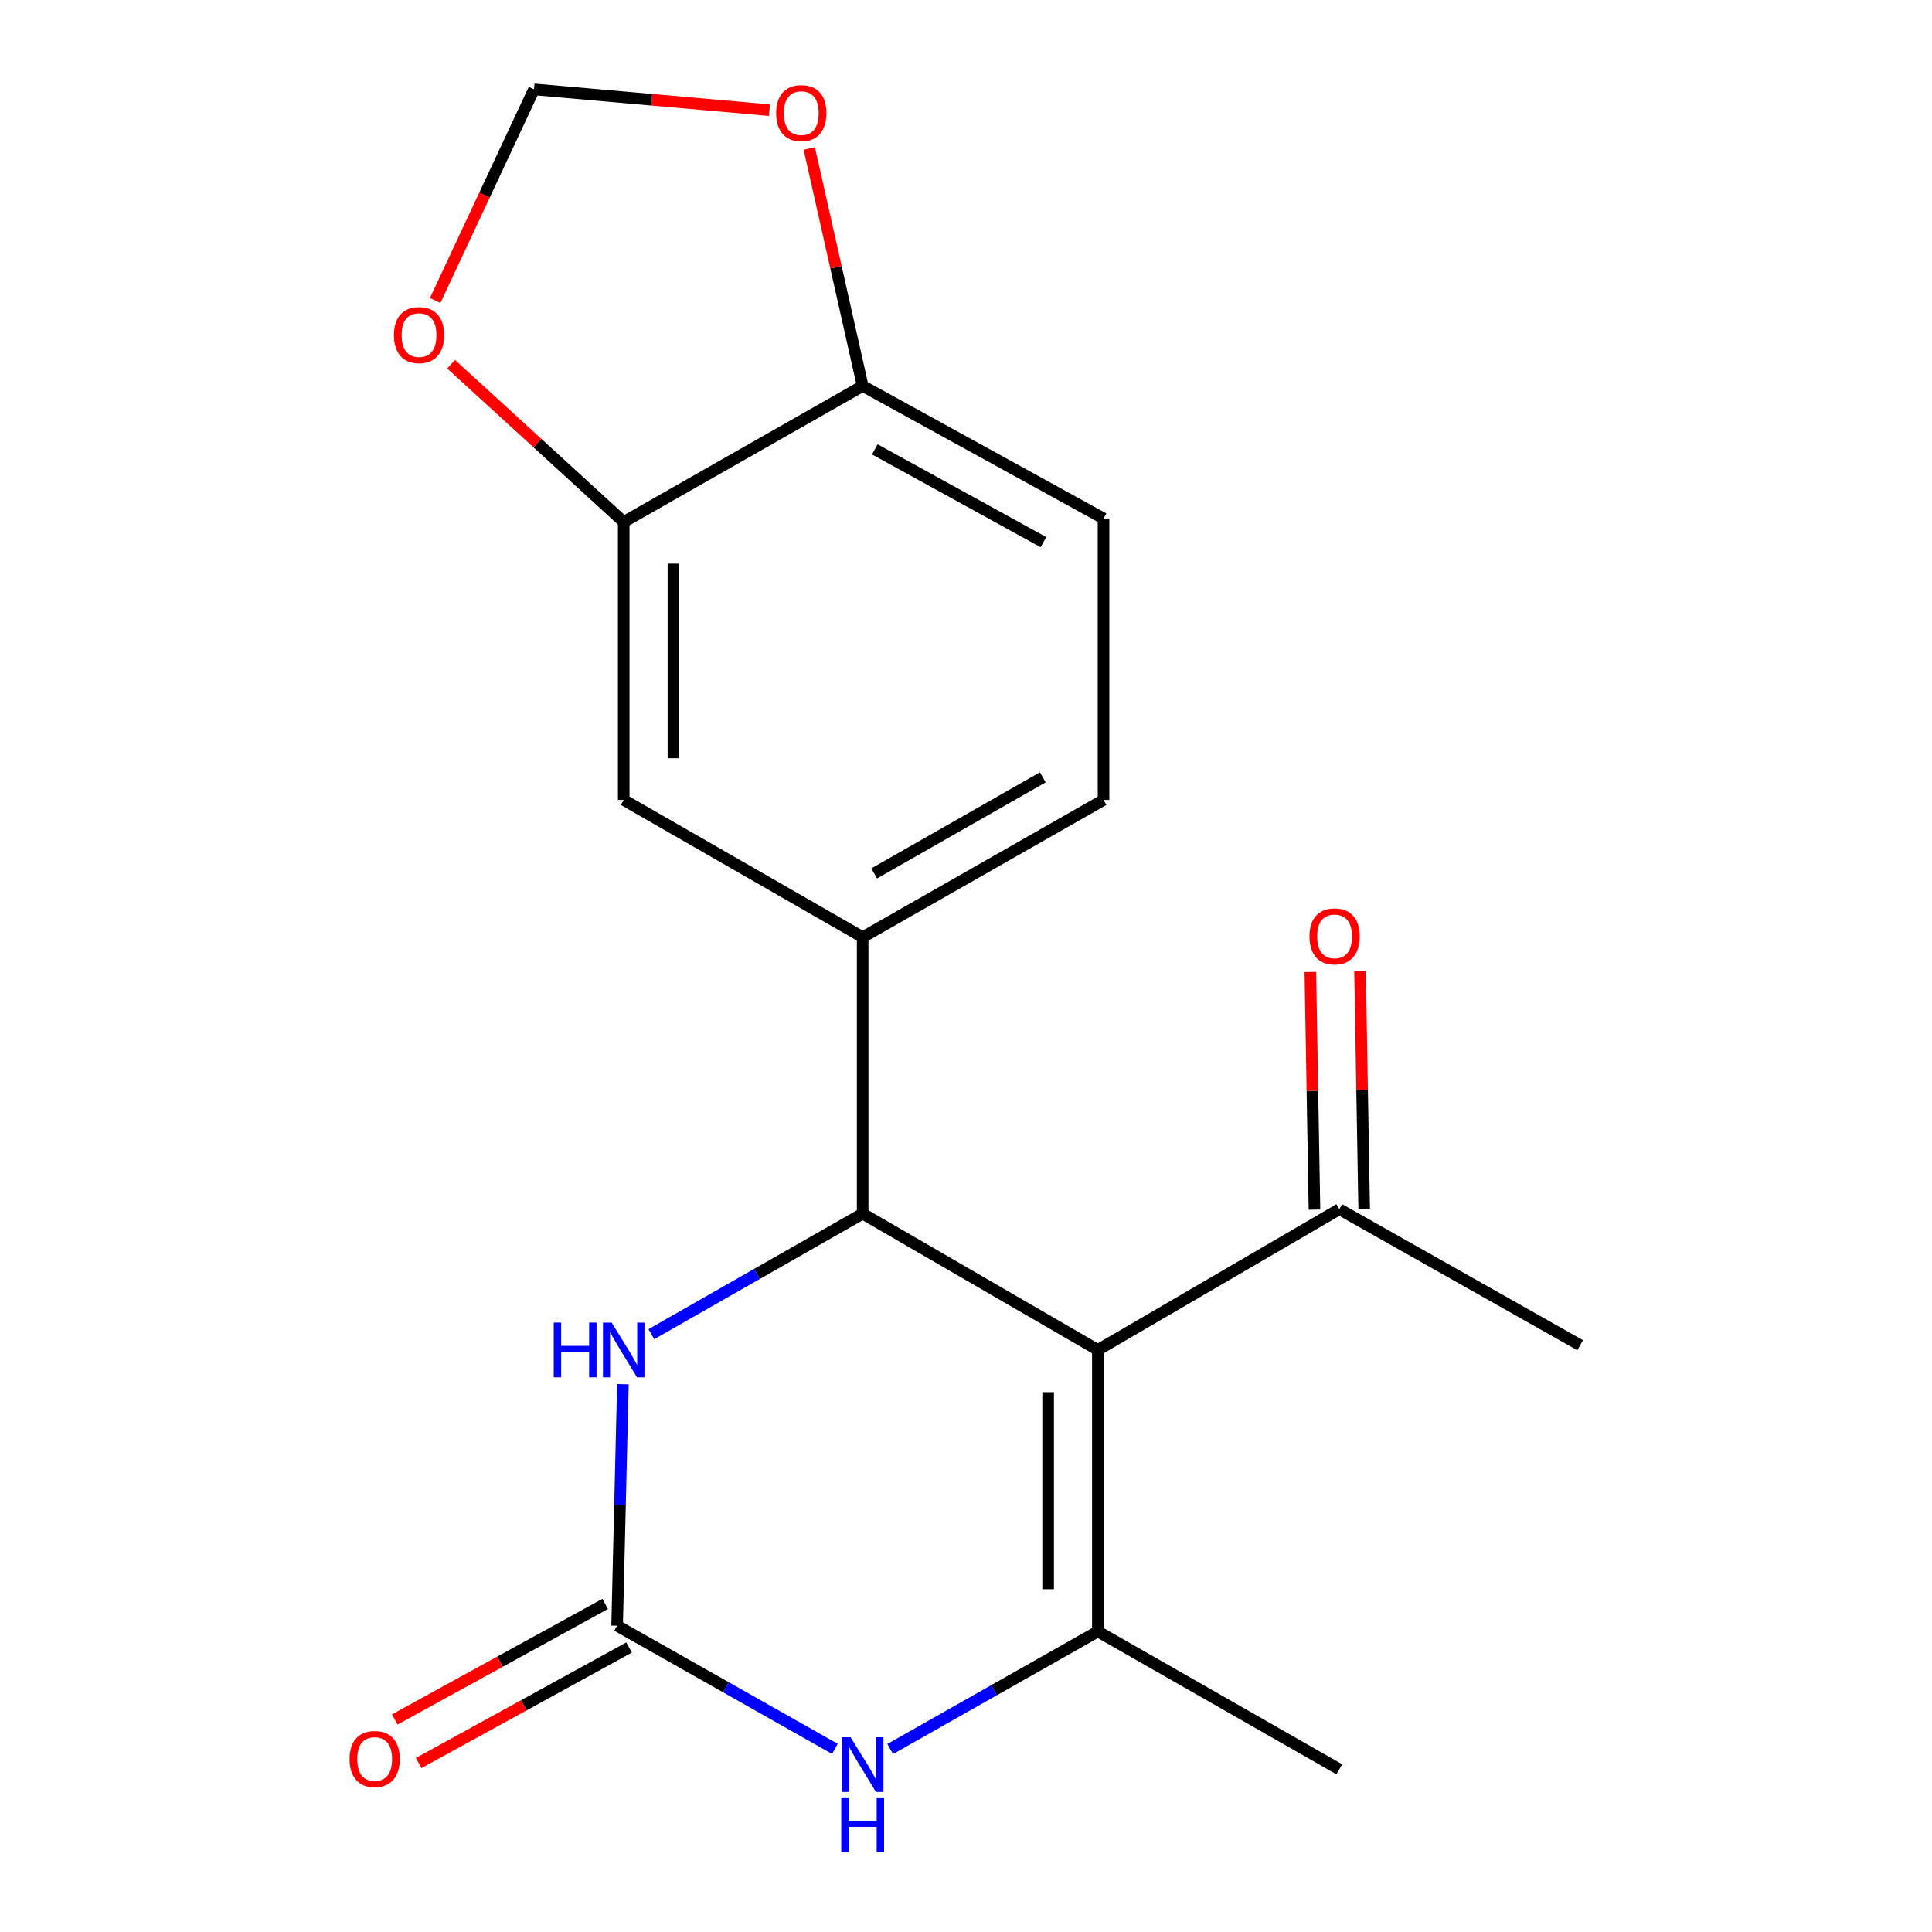 <?xml version='1.0' encoding='iso-8859-1'?>
<svg version='1.1' baseProfile='full'
              xmlns='http://www.w3.org/2000/svg'
                      xmlns:rdkit='http://www.rdkit.org/xml'
                      xmlns:xlink='http://www.w3.org/1999/xlink'
                  xml:space='preserve'
width='1000px' height='1000px' viewBox='0 0 1000 1000'>
<!-- END OF HEADER -->
<rect style='opacity:1.0;fill:#FFFFFF;stroke:none' width='1000' height='1000' x='0' y='0'> </rect>
<path class='bond-0' d='M 568.244,698.736 L 446.517,628.182' style='fill:none;fill-rule:evenodd;stroke:#000000;stroke-width:6px;stroke-linecap:butt;stroke-linejoin:miter;stroke-opacity:1' />
<path class='bond-1' d='M 568.244,698.736 L 568.244,844.419' style='fill:none;fill-rule:evenodd;stroke:#000000;stroke-width:6px;stroke-linecap:butt;stroke-linejoin:miter;stroke-opacity:1' />
<path class='bond-1' d='M 542.515,720.589 L 542.515,822.567' style='fill:none;fill-rule:evenodd;stroke:#000000;stroke-width:6px;stroke-linecap:butt;stroke-linejoin:miter;stroke-opacity:1' />
<path class='bond-6' d='M 568.244,698.736 L 693.229,625.88' style='fill:none;fill-rule:evenodd;stroke:#000000;stroke-width:6px;stroke-linecap:butt;stroke-linejoin:miter;stroke-opacity:1' />
<path class='bond-4' d='M 446.517,628.182 L 391.825,659.38' style='fill:none;fill-rule:evenodd;stroke:#000000;stroke-width:6px;stroke-linecap:butt;stroke-linejoin:miter;stroke-opacity:1' />
<path class='bond-4' d='M 391.825,659.38 L 337.132,690.579' style='fill:none;fill-rule:evenodd;stroke:#0000FF;stroke-width:6px;stroke-linecap:butt;stroke-linejoin:miter;stroke-opacity:1' />
<path class='bond-5' d='M 446.517,628.182 L 446.517,485.1' style='fill:none;fill-rule:evenodd;stroke:#000000;stroke-width:6px;stroke-linecap:butt;stroke-linejoin:miter;stroke-opacity:1' />
<path class='bond-3' d='M 568.244,844.419 L 514.499,874.857' style='fill:none;fill-rule:evenodd;stroke:#000000;stroke-width:6px;stroke-linecap:butt;stroke-linejoin:miter;stroke-opacity:1' />
<path class='bond-3' d='M 514.499,874.857 L 460.755,905.295' style='fill:none;fill-rule:evenodd;stroke:#0000FF;stroke-width:6px;stroke-linecap:butt;stroke-linejoin:miter;stroke-opacity:1' />
<path class='bond-17' d='M 568.244,844.419 L 693.229,915.803' style='fill:none;fill-rule:evenodd;stroke:#000000;stroke-width:6px;stroke-linecap:butt;stroke-linejoin:miter;stroke-opacity:1' />
<path class='bond-2' d='M 319.416,841.461 L 375.771,873.339' style='fill:none;fill-rule:evenodd;stroke:#000000;stroke-width:6px;stroke-linecap:butt;stroke-linejoin:miter;stroke-opacity:1' />
<path class='bond-2' d='M 375.771,873.339 L 432.127,905.218' style='fill:none;fill-rule:evenodd;stroke:#0000FF;stroke-width:6px;stroke-linecap:butt;stroke-linejoin:miter;stroke-opacity:1' />
<path class='bond-12' d='M 313.223,830.185 L 258.769,860.094' style='fill:none;fill-rule:evenodd;stroke:#000000;stroke-width:6px;stroke-linecap:butt;stroke-linejoin:miter;stroke-opacity:1' />
<path class='bond-12' d='M 258.769,860.094 L 204.316,890.004' style='fill:none;fill-rule:evenodd;stroke:#FF0000;stroke-width:6px;stroke-linecap:butt;stroke-linejoin:miter;stroke-opacity:1' />
<path class='bond-12' d='M 325.609,852.736 L 271.156,882.645' style='fill:none;fill-rule:evenodd;stroke:#000000;stroke-width:6px;stroke-linecap:butt;stroke-linejoin:miter;stroke-opacity:1' />
<path class='bond-12' d='M 271.156,882.645 L 216.703,912.555' style='fill:none;fill-rule:evenodd;stroke:#FF0000;stroke-width:6px;stroke-linecap:butt;stroke-linejoin:miter;stroke-opacity:1' />
<path class='bond-19' d='M 319.416,841.461 L 320.912,778.963' style='fill:none;fill-rule:evenodd;stroke:#000000;stroke-width:6px;stroke-linecap:butt;stroke-linejoin:miter;stroke-opacity:1' />
<path class='bond-19' d='M 320.912,778.963 L 322.408,716.465' style='fill:none;fill-rule:evenodd;stroke:#0000FF;stroke-width:6px;stroke-linecap:butt;stroke-linejoin:miter;stroke-opacity:1' />
<path class='bond-8' d='M 446.517,485.1 L 322.832,414.045' style='fill:none;fill-rule:evenodd;stroke:#000000;stroke-width:6px;stroke-linecap:butt;stroke-linejoin:miter;stroke-opacity:1' />
<path class='bond-14' d='M 446.517,485.1 L 571.188,414.045' style='fill:none;fill-rule:evenodd;stroke:#000000;stroke-width:6px;stroke-linecap:butt;stroke-linejoin:miter;stroke-opacity:1' />
<path class='bond-14' d='M 452.478,452.088 L 539.748,402.35' style='fill:none;fill-rule:evenodd;stroke:#000000;stroke-width:6px;stroke-linecap:butt;stroke-linejoin:miter;stroke-opacity:1' />
<path class='bond-15' d='M 706.092,625.658 L 705.028,564.164' style='fill:none;fill-rule:evenodd;stroke:#000000;stroke-width:6px;stroke-linecap:butt;stroke-linejoin:miter;stroke-opacity:1' />
<path class='bond-15' d='M 705.028,564.164 L 703.964,502.67' style='fill:none;fill-rule:evenodd;stroke:#FF0000;stroke-width:6px;stroke-linecap:butt;stroke-linejoin:miter;stroke-opacity:1' />
<path class='bond-15' d='M 680.367,626.103 L 679.303,564.609' style='fill:none;fill-rule:evenodd;stroke:#000000;stroke-width:6px;stroke-linecap:butt;stroke-linejoin:miter;stroke-opacity:1' />
<path class='bond-15' d='M 679.303,564.609 L 678.239,503.115' style='fill:none;fill-rule:evenodd;stroke:#FF0000;stroke-width:6px;stroke-linecap:butt;stroke-linejoin:miter;stroke-opacity:1' />
<path class='bond-18' d='M 693.229,625.88 L 817.886,696.292' style='fill:none;fill-rule:evenodd;stroke:#000000;stroke-width:6px;stroke-linecap:butt;stroke-linejoin:miter;stroke-opacity:1' />
<path class='bond-7' d='M 322.832,270.163 L 322.832,414.045' style='fill:none;fill-rule:evenodd;stroke:#000000;stroke-width:6px;stroke-linecap:butt;stroke-linejoin:miter;stroke-opacity:1' />
<path class='bond-7' d='M 348.561,291.745 L 348.561,392.463' style='fill:none;fill-rule:evenodd;stroke:#000000;stroke-width:6px;stroke-linecap:butt;stroke-linejoin:miter;stroke-opacity:1' />
<path class='bond-10' d='M 322.832,270.163 L 278.16,229.343' style='fill:none;fill-rule:evenodd;stroke:#000000;stroke-width:6px;stroke-linecap:butt;stroke-linejoin:miter;stroke-opacity:1' />
<path class='bond-10' d='M 278.16,229.343 L 233.488,188.522' style='fill:none;fill-rule:evenodd;stroke:#FF0000;stroke-width:6px;stroke-linecap:butt;stroke-linejoin:miter;stroke-opacity:1' />
<path class='bond-20' d='M 322.832,270.163 L 446.517,199.766' style='fill:none;fill-rule:evenodd;stroke:#000000;stroke-width:6px;stroke-linecap:butt;stroke-linejoin:miter;stroke-opacity:1' />
<path class='bond-9' d='M 446.517,199.766 L 571.188,268.362' style='fill:none;fill-rule:evenodd;stroke:#000000;stroke-width:6px;stroke-linecap:butt;stroke-linejoin:miter;stroke-opacity:1' />
<path class='bond-9' d='M 452.815,232.597 L 540.085,280.615' style='fill:none;fill-rule:evenodd;stroke:#000000;stroke-width:6px;stroke-linecap:butt;stroke-linejoin:miter;stroke-opacity:1' />
<path class='bond-11' d='M 446.517,199.766 L 432.696,138.309' style='fill:none;fill-rule:evenodd;stroke:#000000;stroke-width:6px;stroke-linecap:butt;stroke-linejoin:miter;stroke-opacity:1' />
<path class='bond-11' d='M 432.696,138.309 L 418.875,76.851' style='fill:none;fill-rule:evenodd;stroke:#FF0000;stroke-width:6px;stroke-linecap:butt;stroke-linejoin:miter;stroke-opacity:1' />
<path class='bond-13' d='M 225.244,155.536 L 250.818,100.893' style='fill:none;fill-rule:evenodd;stroke:#FF0000;stroke-width:6px;stroke-linecap:butt;stroke-linejoin:miter;stroke-opacity:1' />
<path class='bond-13' d='M 250.818,100.893 L 276.392,46.25' style='fill:none;fill-rule:evenodd;stroke:#000000;stroke-width:6px;stroke-linecap:butt;stroke-linejoin:miter;stroke-opacity:1' />
<path class='bond-21' d='M 398.27,57.016 L 337.331,51.633' style='fill:none;fill-rule:evenodd;stroke:#FF0000;stroke-width:6px;stroke-linecap:butt;stroke-linejoin:miter;stroke-opacity:1' />
<path class='bond-21' d='M 337.331,51.633 L 276.392,46.25' style='fill:none;fill-rule:evenodd;stroke:#000000;stroke-width:6px;stroke-linecap:butt;stroke-linejoin:miter;stroke-opacity:1' />
<path class='bond-16' d='M 571.188,414.045 L 571.188,268.362' style='fill:none;fill-rule:evenodd;stroke:#000000;stroke-width:6px;stroke-linecap:butt;stroke-linejoin:miter;stroke-opacity:1' />
<path  class='atom-4' d='M 440.257 899.199
L 449.537 914.199
Q 450.457 915.679, 451.937 918.359
Q 453.417 921.039, 453.497 921.199
L 453.497 899.199
L 457.257 899.199
L 457.257 927.519
L 453.377 927.519
L 443.417 911.119
Q 442.257 909.199, 441.017 906.999
Q 439.817 904.799, 439.457 904.119
L 439.457 927.519
L 435.777 927.519
L 435.777 899.199
L 440.257 899.199
' fill='#0000FF'/>
<path  class='atom-4' d='M 435.437 930.351
L 439.277 930.351
L 439.277 942.391
L 453.757 942.391
L 453.757 930.351
L 457.597 930.351
L 457.597 958.671
L 453.757 958.671
L 453.757 945.591
L 439.277 945.591
L 439.277 958.671
L 435.437 958.671
L 435.437 930.351
' fill='#0000FF'/>
<path  class='atom-5' d='M 286.612 684.576
L 290.452 684.576
L 290.452 696.616
L 304.932 696.616
L 304.932 684.576
L 308.772 684.576
L 308.772 712.896
L 304.932 712.896
L 304.932 699.816
L 290.452 699.816
L 290.452 712.896
L 286.612 712.896
L 286.612 684.576
' fill='#0000FF'/>
<path  class='atom-5' d='M 316.572 684.576
L 325.852 699.576
Q 326.772 701.056, 328.252 703.736
Q 329.732 706.416, 329.812 706.576
L 329.812 684.576
L 333.572 684.576
L 333.572 712.896
L 329.692 712.896
L 319.732 696.496
Q 318.572 694.576, 317.332 692.376
Q 316.132 690.176, 315.772 689.496
L 315.772 712.896
L 312.092 712.896
L 312.092 684.576
L 316.572 684.576
' fill='#0000FF'/>
<path  class='atom-11' d='M 203.9 173.445
Q 203.9 166.645, 207.26 162.845
Q 210.62 159.045, 216.9 159.045
Q 223.18 159.045, 226.54 162.845
Q 229.9 166.645, 229.9 173.445
Q 229.9 180.325, 226.5 184.245
Q 223.1 188.125, 216.9 188.125
Q 210.66 188.125, 207.26 184.245
Q 203.9 180.365, 203.9 173.445
M 216.9 184.925
Q 221.22 184.925, 223.54 182.045
Q 225.9 179.125, 225.9 173.445
Q 225.9 167.885, 223.54 165.085
Q 221.22 162.245, 216.9 162.245
Q 212.58 162.245, 210.22 165.045
Q 207.9 167.845, 207.9 173.445
Q 207.9 179.165, 210.22 182.045
Q 212.58 184.925, 216.9 184.925
' fill='#FF0000'/>
<path  class='atom-12' d='M 401.742 58.551
Q 401.742 51.751, 405.102 47.951
Q 408.462 44.151, 414.742 44.151
Q 421.022 44.151, 424.382 47.951
Q 427.742 51.751, 427.742 58.551
Q 427.742 65.431, 424.342 69.351
Q 420.942 73.231, 414.742 73.231
Q 408.502 73.231, 405.102 69.351
Q 401.742 65.471, 401.742 58.551
M 414.742 70.031
Q 419.062 70.031, 421.382 67.151
Q 423.742 64.231, 423.742 58.551
Q 423.742 52.991, 421.382 50.191
Q 419.062 47.351, 414.742 47.351
Q 410.422 47.351, 408.062 50.151
Q 405.742 52.951, 405.742 58.551
Q 405.742 64.271, 408.062 67.151
Q 410.422 70.031, 414.742 70.031
' fill='#FF0000'/>
<path  class='atom-13' d='M 180.93 910.466
Q 180.93 903.666, 184.29 899.866
Q 187.65 896.066, 193.93 896.066
Q 200.21 896.066, 203.57 899.866
Q 206.93 903.666, 206.93 910.466
Q 206.93 917.346, 203.53 921.266
Q 200.13 925.146, 193.93 925.146
Q 187.69 925.146, 184.29 921.266
Q 180.93 917.386, 180.93 910.466
M 193.93 921.946
Q 198.25 921.946, 200.57 919.066
Q 202.93 916.146, 202.93 910.466
Q 202.93 904.906, 200.57 902.106
Q 198.25 899.266, 193.93 899.266
Q 189.61 899.266, 187.25 902.066
Q 184.93 904.866, 184.93 910.466
Q 184.93 916.186, 187.25 919.066
Q 189.61 921.946, 193.93 921.946
' fill='#FF0000'/>
<path  class='atom-16' d='M 677.785 484.68
Q 677.785 477.88, 681.145 474.08
Q 684.505 470.28, 690.785 470.28
Q 697.065 470.28, 700.425 474.08
Q 703.785 477.88, 703.785 484.68
Q 703.785 491.56, 700.385 495.48
Q 696.985 499.36, 690.785 499.36
Q 684.545 499.36, 681.145 495.48
Q 677.785 491.6, 677.785 484.68
M 690.785 496.16
Q 695.105 496.16, 697.425 493.28
Q 699.785 490.36, 699.785 484.68
Q 699.785 479.12, 697.425 476.32
Q 695.105 473.48, 690.785 473.48
Q 686.465 473.48, 684.105 476.28
Q 681.785 479.08, 681.785 484.68
Q 681.785 490.4, 684.105 493.28
Q 686.465 496.16, 690.785 496.16
' fill='#FF0000'/>
</svg>
